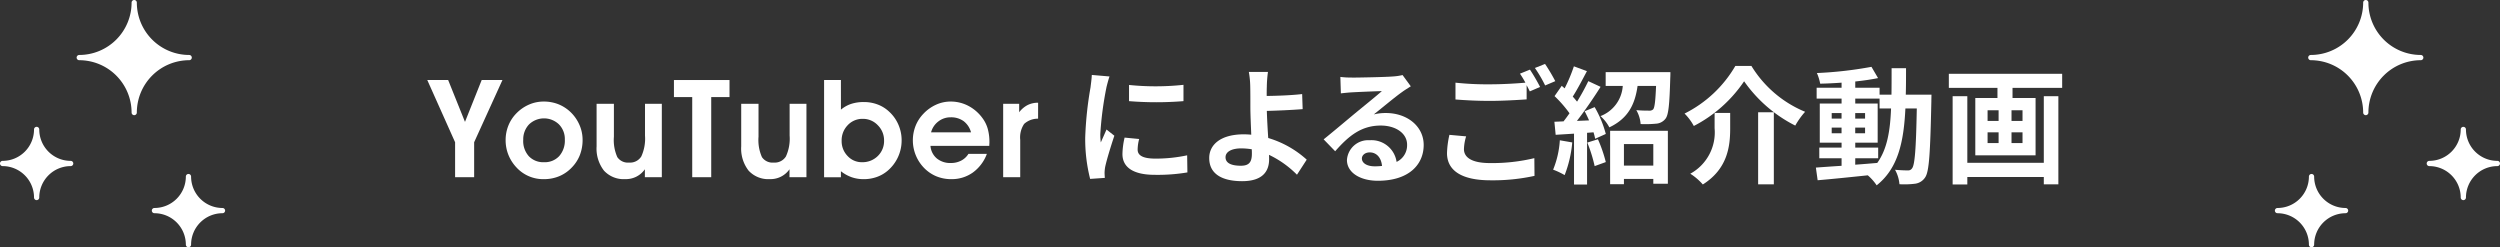 <svg xmlns="http://www.w3.org/2000/svg" width="355.374" height="35.147" viewBox="0 0 355.374 35.147"><rect x="0" y="0" width="355.374" height="35.147" fill="#333333" stroke="none"/><path d="M67.4,20.22v4.973H64.692V20.22l-3.955-8.844h2.969l2.392,5.95,2.374-5.95h2.952Z" fill="#fff"/><path d="M71.875,19.922a5.5,5.5,0,0,1,.4-2.093,5.3,5.3,0,0,1,1.172-1.761,5.625,5.625,0,0,1,1.775-1.21,5.155,5.155,0,0,1,2.05-.423,5.644,5.644,0,0,1,2.083.375,5.455,5.455,0,0,1,1.751,1.125,5.6,5.6,0,0,1,1.262,1.818,5.251,5.251,0,0,1,.447,2.112,5.9,5.9,0,0,1-.39,2.184,5.339,5.339,0,0,1-1.167,1.784,5.217,5.217,0,0,1-1.775,1.219,5.581,5.581,0,0,1-2.164.414A5.157,5.157,0,0,1,73.413,23.8,5.718,5.718,0,0,1,72.264,22a5.588,5.588,0,0,1-.389-2.074m2.5-.018a3.233,3.233,0,0,0,.8,2.3,2.826,2.826,0,0,0,2.165.85,2.787,2.787,0,0,0,2.151-.869,3.32,3.32,0,0,0,.8-2.342,2.96,2.96,0,0,0-.84-2.17,3.068,3.068,0,0,0-4.249.009A3.069,3.069,0,0,0,74.38,19.9" fill="#fff"/><path d="M91.668,25.193V24.061a3.273,3.273,0,0,1-2.791,1.4,3.791,3.791,0,0,1-3.018-1.2A5.105,5.105,0,0,1,84.805,20.8V14.752h2.461v4.686a5.983,5.983,0,0,0,.484,2.894,1.81,1.81,0,0,0,1.67.778,1.874,1.874,0,0,0,1.741-.873,6.072,6.072,0,0,0,.526-2.96V14.752h2.391V25.193Z" fill="#fff"/><path d="M103.7,11.376V13.8h-2.6v11.39H98.4V13.8H95.8V11.376Z" fill="#fff"/><path d="M112.226,25.193V24.061a3.273,3.273,0,0,1-2.791,1.4,3.791,3.791,0,0,1-3.018-1.2,5.105,5.105,0,0,1-1.054-3.465V14.752h2.461v4.686a5.983,5.983,0,0,0,.484,2.894,1.81,1.81,0,0,0,1.67.778,1.874,1.874,0,0,0,1.741-.873,6.072,6.072,0,0,0,.526-2.96V14.752h2.391V25.193Z" fill="#fff"/><path d="M119.539,15.586a4.473,4.473,0,0,1,1.462-.82,5.735,5.735,0,0,1,1.8-.261,5.471,5.471,0,0,1,1.965.352,4.874,4.874,0,0,1,1.634,1.024,5.4,5.4,0,0,1,1.305,1.836,5.52,5.52,0,0,1,.461,2.226,5.639,5.639,0,0,1-1.956,4.3,4.9,4.9,0,0,1-1.567.911,5.467,5.467,0,0,1-1.861.313,5.176,5.176,0,0,1-1.728-.279,5.274,5.274,0,0,1-1.519-.848v.855h-2.391V11.376h2.391Zm.1,4.433a3,3,0,0,0,.845,2.155,2.723,2.723,0,0,0,2.042.883,3.081,3.081,0,0,0,2.251-.878,2.958,2.958,0,0,0,.893-2.2,3.009,3.009,0,0,0-.888-2.174,2.884,2.884,0,0,0-2.142-.911,2.85,2.85,0,0,0-2.137.9,3.083,3.083,0,0,0-.864,2.226" fill="#fff"/><path d="M132.265,20.737a2.6,2.6,0,0,0,.9,1.783,3,3,0,0,0,2,.651,3.119,3.119,0,0,0,1.468-.341,2.624,2.624,0,0,0,1.031-.959h2.619a5.7,5.7,0,0,1-1.989,2.651,5.143,5.143,0,0,1-3.062.943,5.483,5.483,0,0,1-2.151-.413,5.261,5.261,0,0,1-1.761-1.219,5.625,5.625,0,0,1-1.558-3.854,5.618,5.618,0,0,1,.375-2.056,5.277,5.277,0,0,1,1.107-1.732,5.71,5.71,0,0,1,1.8-1.3,4.986,4.986,0,0,1,2.079-.456,5.379,5.379,0,0,1,2.535.617,5.815,5.815,0,0,1,2,1.737,4.674,4.674,0,0,1,.745,1.508,6.887,6.887,0,0,1,.243,1.917c0,.058,0,.145-.01.262s-.009.2-.009.261Zm5.766-1.925a2.965,2.965,0,0,0-1.05-1.59,3.032,3.032,0,0,0-1.857-.546,2.789,2.789,0,0,0-1.738.589,2.85,2.85,0,0,0-1.035,1.547Z" fill="#fff"/><path d="M147.564,16.87a2.9,2.9,0,0,0-1.979.74,3.436,3.436,0,0,0-.561,2.259v5.324H142.6V14.752h2.275v1.206a3.578,3.578,0,0,1,1.207-1.028,3.284,3.284,0,0,1,1.484-.328Z" fill="#fff"/><path d="M157.271,12.471a47.722,47.722,0,0,0-.864,6.606,8.67,8.67,0,0,0,.072,1.169c.27-.612.558-1.242.81-1.835l1.116.881c-.5,1.494-1.1,3.456-1.3,4.411a5.432,5.432,0,0,0-.09.845c0,.2.018.487.036.738l-2.088.145a23.012,23.012,0,0,1-.7-5.887,50.227,50.227,0,0,1,.756-7.128c.054-.5.162-1.187.18-1.763l2.52.216c-.144.377-.378,1.278-.45,1.6m4.446,8.8c0,.792.684,1.277,2.52,1.277a21.213,21.213,0,0,0,4.518-.468l.036,2.431a25.492,25.492,0,0,1-4.644.342c-3.1,0-4.59-1.1-4.59-2.952a11,11,0,0,1,.306-2.34l2.07.2a6.117,6.117,0,0,0-.216,1.513m6.516-9.216v2.321a48.08,48.08,0,0,1-7.74,0v-2.3a37.151,37.151,0,0,0,7.74-.018" fill="#fff"/><path d="M180.078,12.327c-.018.414-.018.845-.018,1.314,1.44-.019,3.546-.091,5.04-.27l.072,2.142c-1.512.126-3.636.216-5.094.252.036,1.08.108,2.52.2,3.852a14.121,14.121,0,0,1,5.472,3.078l-1.386,2.141a14.061,14.061,0,0,0-3.978-2.826c.018.235.018.45.018.631,0,1.6-.81,3.113-3.834,3.113-2.574,0-4.68-.845-4.68-3.294,0-1.872,1.6-3.365,4.914-3.365a10.229,10.229,0,0,1,1.062.054c-.054-1.4-.126-2.935-.126-3.889,0-1.1,0-2.159-.018-2.933a13.012,13.012,0,0,0-.2-2.106h2.718a17.3,17.3,0,0,0-.162,2.106m-3.69,11.232c1.152,0,1.566-.5,1.566-1.71,0-.162,0-.378-.018-.631a9.923,9.923,0,0,0-1.476-.126c-1.4,0-2.25.487-2.25,1.261,0,.882.918,1.206,2.178,1.206" fill="#fff"/><path d="M192.174,11.031c.954,0,4.806-.072,5.832-.162a7.828,7.828,0,0,0,1.368-.2l1.17,1.6c-.414.27-.846.522-1.26.828-.972.684-2.862,2.268-4,3.168a7.032,7.032,0,0,1,1.71-.2c3.06,0,5.382,1.908,5.382,4.536,0,2.844-2.16,5.094-6.516,5.094-2.5,0-4.392-1.153-4.392-2.952a3.016,3.016,0,0,1,3.222-2.808,3.6,3.6,0,0,1,3.834,3.078,2.609,2.609,0,0,0,1.494-2.448c0-1.62-1.62-2.718-3.744-2.718-2.754,0-4.554,1.458-6.48,3.653l-1.638-1.691c1.278-1.026,3.456-2.862,4.518-3.744,1.008-.828,2.88-2.34,3.762-3.114-.918.018-3.4.126-4.356.18-.486.035-1.062.09-1.476.144l-.072-2.34a12.491,12.491,0,0,0,1.638.09m3.24,12.618a9.645,9.645,0,0,0,1.044-.054c-.108-1.171-.774-1.926-1.746-1.926-.684,0-1.116.414-1.116.864,0,.666.738,1.116,1.818,1.116" fill="#fff"/><path d="M208.1,21.2c0,1.17,1.1,1.98,3.69,1.98a25.637,25.637,0,0,0,6.317-.7L218.13,25a27.612,27.612,0,0,1-6.247.63c-4.121,0-6.192-1.386-6.192-3.87a13.228,13.228,0,0,1,.342-2.592l2.377.216A6.707,6.707,0,0,0,208.1,21.2m10.817-8.838-1.457.63c-.127-.27-.289-.576-.45-.882v2.016c-1.261.09-3.493.216-5.2.216-1.89,0-3.456-.09-4.914-.2V11.751a42.25,42.25,0,0,0,4.9.234c1.709,0,3.653-.108,5.039-.234a13.282,13.282,0,0,0-.774-1.278l1.422-.576a26.357,26.357,0,0,1,1.44,2.466m2.16-.828-1.44.612a19.031,19.031,0,0,0-1.457-2.484l1.44-.576a25.89,25.89,0,0,1,1.457,2.448" fill="#fff"/><path d="M223.494,20.246a16.676,16.676,0,0,1-1.08,4.645,10.58,10.58,0,0,0-1.638-.774,13.088,13.088,0,0,0,.953-4.176Zm3.186-5.021a15.307,15.307,0,0,1,1.584,3.815l-1.513.685a8.548,8.548,0,0,0-.233-.918l-.918.071v7.354h-1.854V19l-2.61.162-.18-1.854,1.3-.055c.27-.341.559-.737.847-1.151a17.163,17.163,0,0,0-2.124-2.439L222,12.2l.414.36a23,23,0,0,0,1.314-3.132l1.854.684c-.648,1.223-1.368,2.61-2.017,3.618.235.252.433.5.613.72a32.782,32.782,0,0,0,1.6-2.916l1.746.81c-.99,1.566-2.233,3.384-3.366,4.842l1.728-.072c-.2-.451-.414-.9-.63-1.3Zm.467,4.571a19.9,19.9,0,0,1,1.117,3.241l-1.584.576a21.265,21.265,0,0,0-1.044-3.348Zm10.3-9.54s0,.523-.018.775c-.108,3.744-.234,5.292-.684,5.849a1.818,1.818,0,0,1-1.332.7,15.771,15.771,0,0,1-2.2.055,4.545,4.545,0,0,0-.612-1.98c.755.072,1.476.072,1.817.072a.741.741,0,0,0,.577-.181c.215-.269.324-1.17.414-3.33h-2.628c-.36,2.5-1.242,4.572-4.014,5.887a5.654,5.654,0,0,0-1.26-1.6,4.938,4.938,0,0,0,3.168-4.284h-2.43V10.256Zm-8.569,8.334h8.208v7.525h-2.069v-.684h-4.176v.756h-1.963Zm1.963,4.95h4.176V20.48h-4.176Z" fill="#fff"/><path d="M240.774,17.907a7.581,7.581,0,0,0-1.315-1.764,17.281,17.281,0,0,0,7.219-6.769h2.286a16.169,16.169,0,0,0,7.632,6.517,10.815,10.815,0,0,0-1.4,1.962,19.727,19.727,0,0,1-7.272-6.3,19.283,19.283,0,0,1-7.146,6.354m5.166-1.854v2.232c0,2.538-.378,5.723-3.888,7.938a8.2,8.2,0,0,0-1.782-1.53,6.693,6.693,0,0,0,3.456-6.462V16.053ZM252.15,26.2h-2.232V15.962h2.232Z" fill="#fff"/><path d="M274.56,13.46s-.018.7-.018.954c-.162,7.363-.306,9.973-.882,10.8a2.007,2.007,0,0,1-1.422.9,12.163,12.163,0,0,1-2.232.072,5.016,5.016,0,0,0-.63-2.053c.792.072,1.476.091,1.818.091a.653.653,0,0,0,.612-.307c.378-.485.558-2.681.666-8.5h-1.62c-.234,4.824-1.062,8.532-4.086,10.927a7.017,7.017,0,0,0-1.26-1.423c-2.592.271-5.184.54-7.128.7l-.252-1.8c1.008-.073,2.268-.163,3.654-.252V22.5h-3.168V20.985h3.168v-.7h-3.1V14.721h3.1v-.7h-3.546V12.471h3.546V11.75c-1.044.073-2.07.126-3.042.145a6.66,6.66,0,0,0-.468-1.513,55.468,55.468,0,0,0,7.758-.882l.936,1.6c-.954.2-2.07.359-3.24.485v.883h3.456v.989h1.692c.018-1.187.018-2.429.018-3.761h2.052c0,1.314,0,2.574-.036,3.761Zm-14.184,3.4h1.4v-.792h-1.4Zm1.4,1.278h-1.4v.81h1.4Zm1.944,5.273c1.026-.072,2.088-.162,3.132-.251,1.4-1.945,1.836-4.518,1.962-7.741H267.18v-1.4h-3.456v.7h3.186v5.562h-3.186v.7h3.258V22.5h-3.258Zm1.4-7.343h-1.4v.792h1.4Zm-1.4,2.88h1.4v-.81h-1.4Z" fill="#fff"/><path d="M293.136,10.491v2H286.08v1.44h3.276v8.153h-8.568V13.929h3.15v-1.44h-6.912v-2Zm-2.61,3.185h2.07V26.2h-2.07V25.161H279.654v1.062h-2.088V13.676h2.088v9.469h10.872Zm-7.992,3.511H284.1V15.674h-1.566Zm0,3.149H284.1V18.807h-1.566Zm4.968-4.662h-1.566v1.513H287.5Zm0,3.133h-1.566v1.529H287.5Z" fill="#fff"/><path d="M333.42,29.566a4.47,4.47,0,0,1-4.465-4.465.372.372,0,1,0-.744,0,4.47,4.47,0,0,1-4.465,4.465.372.372,0,1,0,0,.744,4.47,4.47,0,0,1,4.465,4.465.372.372,0,1,0,.744,0,4.47,4.47,0,0,1,4.465-4.465.372.372,0,0,0,0-.744" fill="#fff"/><path d="M355,22.868a4.47,4.47,0,0,1-4.465-4.465.372.372,0,0,0-.744,0,4.47,4.47,0,0,1-4.465,4.465.372.372,0,1,0,0,.744,4.47,4.47,0,0,1,4.465,4.465.372.372,0,1,0,.744,0A4.47,4.47,0,0,1,355,23.612a.372.372,0,1,0,0-.744" fill="#fff"/><path d="M344.11,7.814A7.45,7.45,0,0,1,336.668.372a.372.372,0,1,0-.744,0,7.45,7.45,0,0,1-7.442,7.442.372.372,0,1,0,0,.744A7.45,7.45,0,0,1,335.924,16a.372.372,0,1,0,.744,0,7.45,7.45,0,0,1,7.442-7.442.372.372,0,1,0,0-.744" fill="#fff"/><path d="M31.628,29.566A4.47,4.47,0,0,1,27.163,25.1a.372.372,0,1,0-.744,0,4.47,4.47,0,0,1-4.465,4.465.372.372,0,0,0,0,.744,4.47,4.47,0,0,1,4.465,4.465.372.372,0,0,0,.744,0,4.47,4.47,0,0,1,4.465-4.465.372.372,0,1,0,0-.744" fill="#fff"/><path d="M10.046,22.868A4.47,4.47,0,0,1,5.581,18.4a.372.372,0,0,0-.744,0A4.47,4.47,0,0,1,.372,22.868a.372.372,0,1,0,0,.744,4.47,4.47,0,0,1,4.465,4.465.372.372,0,1,0,.744,0,4.47,4.47,0,0,1,4.465-4.465.372.372,0,1,0,0-.744" fill="#fff"/><path d="M26.892,8.558a.372.372,0,1,0,0-.744A7.45,7.45,0,0,1,19.45.372a.372.372,0,0,0-.744,0,7.45,7.45,0,0,1-7.442,7.442.372.372,0,0,0,0,.744A7.45,7.45,0,0,1,18.706,16a.372.372,0,0,0,.744,0,7.45,7.45,0,0,1,7.442-7.442" fill="#fff"/><path d="M0,0H355.374V35.147H0Z" fill="none"/></svg>